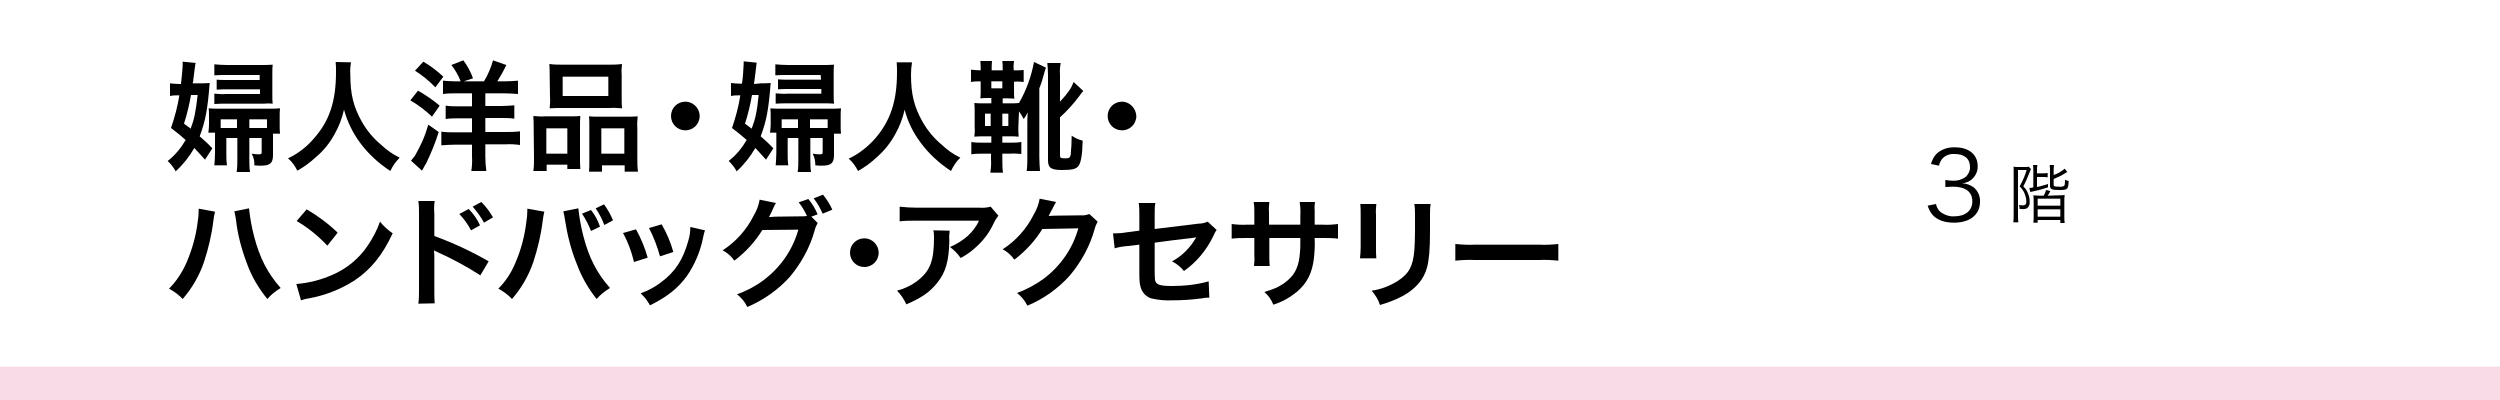 <?xml version="1.0" encoding="utf-8"?>
<!-- Generator: Adobe Illustrator 25.2.3, SVG Export Plug-In . SVG Version: 6.00 Build 0)  -->
<svg version="1.1" id="レイヤー_1" xmlns="http://www.w3.org/2000/svg" xmlns:xlink="http://www.w3.org/1999/xlink" x="0px"
	 y="0px" viewBox="0 0 750 120" style="enable-background:new 0 0 750 120;" xml:space="preserve">
<style type="text/css">
	.st0{fill:#F9DBE8;}
</style>
<g id="レイヤー_1_1_">
	<path d="M59.9,25c1,0,2,0,3-0.1c-0.6,8-1.3,11.5-3,16c1.3,1.1,2.6,2.3,3.8,3.6l-2.2,3.4c-1.6-1.8-2.1-2.3-3.2-3.5
		c-1.5,2.6-3.4,5-5.6,7c-0.6-1.1-1.4-2.2-2.4-3.1c2.2-1.7,4-3.9,5.4-6.3c-1.6-1.4-2.3-2-4.4-3.6c1.1-3.2,2-6.5,2.5-9.8h-0.2
		c-0.9,0-1.7,0-2.6,0.2v-3.8c0.9,0.1,1.9,0.2,2.8,0.2h0.5c0.3-3,0.5-4.7,0.5-5.9v-0.8l3.9,0.4c-0.2,0.6-0.2,1.4-0.7,4.9
		C58,24,58,24.4,57.8,25H59.9z M57.3,28.5c-0.5,2.9-1.2,5.8-2.1,8.6c1,0.7,1.3,1,2,1.5c1.1-2.9,1.5-5,2.1-10.1H57.3z M81.9,40.1v6.4
		c0,2.5-0.9,3.2-3.7,3.2c-0.5,0-0.8,0-1.9-0.1c0.1-1.2-0.2-2.4-0.8-3.5c0.7,0.1,1.4,0.2,2.1,0.2c0.7,0,0.9-0.1,0.9-0.6v-4.3h-3.7
		v6.3c0,1.3,0,2.6,0.2,3.9h-4c0.2-1.3,0.2-2.6,0.2-3.9v-6.3h-3.3v4.8c0,1.1,0,2.3,0.2,3.4h-3.8c0.1-1.1,0.2-2.3,0.2-3.8v-4.7
		c0-0.5,0-0.7,0-1.3h-2c0.1-0.8,0.2-1.6,0.2-2.4v-2.6c0-0.8,0-1.6-0.1-2.3c0.9,0.1,1.8,0.1,3.2,0.1h14.9c1.7,0,2.3,0,3.3-0.1
		c-0.1,0.8-0.1,1.5-0.1,2.3v2.9c0,0.8,0,1.6,0.1,2.4H81.9z M77.9,22.5H68c-1.2,0-2.5,0-3.7,0.1v-3.3c1.3,0.1,2.5,0.2,3.8,0.2h10.3
		c1.1,0,2.3,0,3.4-0.1c-0.1,0.9-0.1,1.6-0.1,2.9v6.2c0,0.9,0,1.8,0.1,2.6C80.9,31,80,31,79.2,31.1H67.9c-1.2,0-2.4,0-3.6,0.1v-3.1
		c1.2,0.1,2.4,0.2,3.6,0.1h10.1v-1.4h-9.6c-1.3,0-2.4,0-3.4,0.1v-3c1,0.1,1.7,0.1,3.3,0.1h9.6L77.9,22.5z M66.2,35.8v2.6h4.9v-2.6
		H66.2z M80.1,35.8h-5.3v2.6h5.3V35.8z"/>
	<path d="M105.3,18.7c-0.2,1.2-0.3,2.5-0.2,3.7c0,5.8,0.9,9.6,3.5,14.2c1.5,2.6,3.4,4.9,5.7,6.8c1.7,1.6,3.5,2.9,5.6,3.9
		c-1.2,1.2-2.1,2.5-2.8,4c-3.5-2.3-6.6-5.1-9.1-8.5c-2.2-3-3.8-6.3-4.8-9.9c-0.6,2.6-1.5,5-2.8,7.3c-1.4,2.6-3.3,5-5.6,6.9
		c-1.7,1.6-3.6,3-5.6,4.1c-0.7-1.4-1.6-2.7-2.8-3.7c3-1.4,5.7-3.5,7.8-6c4.7-5.3,6.6-11.2,6.6-19.9c0-1,0-2-0.1-3L105.3,18.7z"/>
	<path d="M125.4,27.2c2.3,1.3,4.5,2.8,6.5,4.5l-2.3,3.3c-2-1.9-4.1-3.5-6.5-4.9L125.4,27.2z M131.6,39.6c-1,3.3-2.3,6.4-3.8,9.5
		c-0.1,0.1-0.5,0.8-1.2,2.1l-3.3-3c0.4-0.5,0.8-1,1.2-1.5c0.8-1.4,1.5-2.8,2.2-4.3c0.7-1.6,1.3-3.3,1.8-5L131.6,39.6z M127,18.5
		c2.2,1.3,4.2,2.8,6,4.5l-2.4,3.2c-1.8-1.9-3.9-3.6-6.1-5L127,18.5z M136.9,28c-1.3,0-2.7,0-4,0.2v-4c1.2,0.1,2.4,0.2,3.6,0.2h1.7
		c-0.7-1.8-1.6-3.4-2.8-4.9l3.6-1.4c1.2,1.6,2.2,3.4,2.9,5.4l-2.8,0.9h6.1c1.2-2,2.1-4.1,2.7-6.3l4,1.4c-0.8,1.7-1.7,3.3-2.7,4.9
		h2.2c1.3,0,2.7-0.1,4-0.2v4c-1.4-0.1-2.8-0.2-4.1-0.2h-5.7v3.8h4.7c1.3,0,2.7-0.1,4-0.2v4c-1.3-0.2-2.7-0.2-4-0.2h-4.7v4.2h6
		c1.5,0,2.9,0,4.4-0.2v4.1c-1.4-0.2-2.9-0.3-4.3-0.2h-6.1v3.7c0,1.4,0.1,2.9,0.3,4.3h-4.5c0.2-1.4,0.3-2.9,0.2-4.3v-3.6h-5
		c-1.4,0-2.8,0.1-4.2,0.2v-4.1c1.4,0.2,2.8,0.2,4.2,0.2h5v-4.2h-3.9c-1.3,0-2.7,0-4,0.2v-4c1.3,0.2,2.7,0.2,4,0.2h3.9V28H136.9z"/>
	<path d="M160.1,38.3c0-1.2,0-2.3-0.1-3.5c1.2,0.1,2.3,0.2,3.5,0.1h7.9c1,0,1.8,0,2.7-0.1c-0.1,1-0.1,2.1-0.1,3.1v9.6
		c0,1.1,0,2.2,0.1,3.2h-3.9v-1.3H164v1.9h-4c0.2-1.3,0.2-2.6,0.2-3.9L160.1,38.3z M163.9,46.1h6.3v-7.6h-6.3V46.1z M164.9,22.4
		c0-1.1,0-2.1-0.1-3.2c1.4,0.2,2.7,0.2,4.1,0.2h13.6c1.4,0,2.7,0,4.1-0.2c-0.1,1-0.2,2.1-0.1,3.2v6.7c0,1.1,0,2.2,0.1,3.4
		c-1.2-0.1-2.5-0.2-3.7-0.1h-14.3c-1.2,0-2.5,0-3.7,0.1c0.1-1.1,0.2-2.2,0.1-3.3L164.9,22.4z M168.8,28.8h13.7V23h-13.7L168.8,28.8z
		 M188.1,35c1.1,0,2.1,0,3.2-0.1c-0.1,1.1-0.2,2.3-0.1,3.5v9.3c0,1.3,0,2.6,0.2,3.8h-4v-1.9h-6.8v1.9h-3.9c0.1-1,0.1-1.7,0.1-3.2
		V37.9c0-1.6,0-2.2-0.1-3c0.8,0.1,1.6,0.1,2.7,0.1L188.1,35z M180.4,46.1h6.9v-7.6h-6.9V46.1z"/>
	<path d="M209.9,34.8c0,2.4-1.9,4.3-4.3,4.3s-4.3-1.9-4.3-4.3c0-2.4,1.9-4.3,4.3-4.3c0,0,0,0,0,0C208,30.5,209.9,32.5,209.9,34.8
		C209.9,34.8,209.9,34.8,209.9,34.8z"/>
	<path d="M228.2,25c1,0,2,0,3-0.1c-0.6,8-1.3,11.5-3,16c1.3,1.1,2.6,2.3,3.8,3.6l-2.2,3.4c-1.6-1.8-2.1-2.3-3.2-3.5
		c-1.5,2.6-3.4,5-5.6,7c-0.6-1.1-1.4-2.2-2.4-3.1c2.2-1.7,4-3.9,5.4-6.3c-1.6-1.4-2.3-2-4.4-3.6c1.1-3.2,2-6.5,2.5-9.8h-0.2
		c-0.9,0-1.7,0-2.6,0.2v-3.9c0.9,0.1,1.9,0.2,2.8,0.2h0.5c0.3-2,0.4-4,0.5-5.9v-0.8l3.9,0.4c-0.1,0.6-0.2,1.4-0.6,4.9
		c-0.1,0.5-0.1,0.8-0.2,1.5L228.2,25z M225.6,28.5c-0.5,2.9-1.2,5.8-2.1,8.6c1,0.7,1.3,1,2,1.5c1.1-2.9,1.6-5,2.1-10.1L225.6,28.5z
		 M250.2,40.1v6.4c0,2.5-0.9,3.2-3.7,3.2c-0.5,0-0.8,0-1.9-0.1c0-1.2-0.2-2.4-0.8-3.5c0.7,0.1,1.4,0.2,2.1,0.2
		c0.7,0,0.9-0.1,0.9-0.6v-4.3h-3.7v6.3c0,1.3,0,2.6,0.2,3.9h-4c0.2-1.3,0.2-2.6,0.2-3.9v-6.3h-3.2v4.8c0,1.1,0,2.3,0.2,3.4h-3.8
		c0.1-1.3,0.2-2.5,0.2-3.8v-4.7c0-0.5,0-0.7,0-1.3h-1.9c0.1-0.8,0.2-1.6,0.2-2.4v-2.6c0-0.8,0-1.6-0.1-2.3c0.9,0.1,1.8,0.1,3.2,0.1
		H249c1.7,0,2.3,0,3.3-0.1c-0.1,0.8-0.1,1.5-0.1,2.3v2.9c0,0.8,0,1.6,0.1,2.4L250.2,40.1z M246.2,22.5h-9.9c-1.2,0-2.5,0-3.7,0.1
		v-3.3c1.3,0.1,2.5,0.2,3.8,0.2h10.4c1.1,0,2.3,0,3.4-0.1c-0.1,0.9-0.1,1.6-0.1,2.9v6.2c0,1.1,0,1.7,0.1,2.6
		c-0.9-0.1-1.8-0.1-2.7-0.1h-11.2c-1.2,0-2.4,0-3.6,0.1v-3.1c1.2,0.1,2.4,0.2,3.6,0.1h10.1v-1.4h-9.6c-1.3,0-2.4,0-3.4,0.1v-3
		c1,0.1,1.6,0.1,3.3,0.1h9.6L246.2,22.5z M234.5,35.8v2.6h4.9v-2.6L234.5,35.8z M248.4,35.8H243v2.6h5.3V35.8z"/>
	<path d="M273.6,18.7c-0.2,1.2-0.3,2.5-0.3,3.7c0,5.8,0.9,9.6,3.5,14.2c1.5,2.6,3.4,4.9,5.7,6.8c1.7,1.6,3.5,2.9,5.6,3.9
		c-1.2,1.1-2.1,2.5-2.8,4c-3.5-2.3-6.6-5.1-9.1-8.5c-2.2-2.9-3.9-6.3-4.8-9.9c-0.6,2.6-1.5,5-2.8,7.3c-1.4,2.6-3.3,5-5.6,7
		c-1.7,1.6-3.6,3-5.6,4.1c-0.7-1.4-1.6-2.7-2.8-3.7c3-1.4,5.7-3.5,7.9-6c4.6-5.3,6.6-11.2,6.6-19.9c0-1,0-2-0.1-3L273.6,18.7z"/>
	<path d="M305.5,38.3c0,0.9,0,1.8,0.1,2.7c-0.8-0.1-1.6-0.1-3.1-0.1h-1.8v1.9h2.2c1.2,0,2.3,0,3.5-0.2v3.6c-1.1-0.1-2.3-0.2-3.5-0.1
		h-2.2v1.7c0,1.3,0,2.7,0.2,4h-3.8c0.2-1.3,0.3-2.7,0.2-4v-1.7h-2.5c-1.1,0-2.3,0-3.4,0.2v-3.7c1.1,0.2,2.3,0.2,3.5,0.2h2.5v-1.9h-2
		c-1.4,0-2.2,0-3.1,0.1c0.1-0.9,0.2-1.9,0.1-2.8v-4.4c0-1,0-1.9-0.1-2.9c1,0.1,1.5,0.1,3.2,0.1h1.9v-1.6h-0.9c-0.8,0-1.4,0-2.4,0.1
		c0.1-0.7,0.1-1.4,0.1-2.1v-3c-1,0-1.9,0-2.9,0.2v-3.7c1,0.1,1.9,0.2,2.9,0.2v-0.4c0-0.8,0-1.6-0.1-2.4h3.5
		c-0.1,0.8-0.1,1.6-0.1,2.4v0.4h3.3v-0.5c0-0.8,0-1.5-0.1-2.3h3.5c-0.1,0.8-0.2,1.6-0.1,2.3v0.5h0.4c0.9,0,1.7,0,2.6-0.1v3.6
		c-0.8-0.1-1.6-0.2-2.5-0.1h-0.4v2.9c0,0.7,0,1.5,0.1,2.2c-1.1-0.1-1.6-0.1-2.4-0.1h-1.1V31h1.8c1.9,0,2.3,0,3.1-0.1
		c2.2-3.8,3.7-8,4.5-12.3l3.6,1.7c-0.2,0.5-0.4,1-0.5,1.5c-0.4,1.6-0.9,3.2-1.5,4.7v20.7c0,1.4,0.1,2.7,0.2,4.1h-4
		c0.2-1.4,0.2-2.7,0.2-4.1v-10c0-1.1,0-1.8,0.1-3.5c-0.3,0.7-0.7,1.4-1.2,2c-0.4-0.8-0.9-1.6-1.4-2.3L305.5,38.3z M295.5,34.1v3.7
		h1.7v-3.7H295.5z M297.4,24.4v2.1h3.3v-2.1L297.4,24.4z M300.7,37.8h1.8v-3.7h-1.8V37.8z M318,46.6c0,0.8,0.2,0.9,1.7,0.9
		c1,0,1.3-0.2,1.5-1c0.2-1.9,0.3-3.9,0.3-5.8c1,0.7,2.1,1.2,3.3,1.5c-0.1,4.2-0.5,6.5-1.2,7.5s-1.9,1.3-5,1.3
		c-3.2,0-4.2-0.6-4.2-2.9V22.5c0-1.2-0.1-2.4-0.2-3.6h4c-0.2,1.2-0.3,2.4-0.2,3.6v8c2.5-2.7,3.3-3.9,4.1-5.9l2.9,2.7
		c-0.4,0.4-0.4,0.4-1.2,1.5c-1.7,2.3-3.7,4.5-5.8,6.4L318,46.6z"/>
	<path d="M340.9,34.8c0,2.4-1.9,4.3-4.3,4.3s-4.3-1.9-4.3-4.3c0-2.4,1.9-4.3,4.3-4.3c0,0,0,0,0,0C338.9,30.5,340.8,32.5,340.9,34.8
		C340.9,34.8,340.9,34.8,340.9,34.8z"/>
	<path d="M64.5,63.5c-0.2,0.9-0.4,1.8-0.5,2.8c-0.5,4.2-1.5,8.3-2.8,12.3c-1.4,4.1-3.6,7.9-6.4,11.1c-1.2-1.3-2.6-2.3-4.1-3.1
		c2.2-2.2,3.9-4.8,5.2-7.7c1.7-3.9,2.9-8.1,3.4-12.3c0.2-1.2,0.3-2.3,0.3-3.5v-0.5L64.5,63.5z M74.7,62.5c0.3,2.8,0.8,5.6,1.5,8.3
		c1.7,6.6,4.1,11.2,8,15.6c-1.5,0.9-2.9,2-4,3.3c-2.6-3.2-4.7-6.7-6.1-10.6c-1.6-4.2-2.8-8.6-3.3-13.1c-0.1-0.9-0.3-1.7-0.5-2.6
		L74.7,62.5z"/>
	<path d="M88.9,85.2c3.7-0.3,7.3-1.2,10.7-2.7c4.3-1.8,8.1-4.9,10.7-8.8c1.5-2.2,2.8-4.6,3.7-7.2c1.1,1.4,2.4,2.5,3.8,3.5
		c-3.1,6.6-6.5,10.8-11.4,14.1c-4.2,2.7-8.8,4.5-13.7,5.4c-0.8,0.1-1.6,0.3-2.4,0.6L88.9,85.2z M92,62.8c3.4,2,6.5,4.3,9.3,7
		l-3.1,3.9c-2.7-2.9-5.8-5.4-9.2-7.4L92,62.8z"/>
	<path d="M125.5,91.1c0.2-1.3,0.2-2.7,0.2-4V64c0-1.2,0-2.5-0.2-3.7h4.9c-0.2,1.3-0.2,2.5-0.1,3.8v6.7c5.7,2.1,11.1,4.6,16.3,7.6
		l-2.5,4.2c-4-2.6-8.3-4.9-12.7-6.9c-0.8-0.4-0.9-0.4-1.2-0.6c0.1,0.8,0.1,1.6,0.1,2.4v9.5c0,1.3,0,2.7,0.1,4L125.5,91.1z
		 M140.6,62.7c1.4,1.4,2.6,3.1,3.4,4.9l-2.7,1.5c-0.9-1.8-2.1-3.4-3.5-4.9L140.6,62.7z M145.2,66.8c-0.9-1.7-2.1-3.3-3.4-4.8
		l2.6-1.4c1.4,1.4,2.5,2.9,3.5,4.6L145.2,66.8z"/>
	<path d="M163.3,63.5c-0.2,0.9-0.4,1.8-0.5,2.8c-0.5,4.2-1.5,8.3-2.8,12.3c-1.4,4.1-3.6,7.9-6.4,11.1c-1.2-1.3-2.6-2.3-4.1-3.1
		c2.2-2.2,3.9-4.8,5.1-7.7c1.7-3.9,2.8-8.1,3.3-12.3c0.2-1.2,0.3-2.3,0.3-3.5v-0.5L163.3,63.5z M173.5,62.5c0.3,2.8,0.8,5.6,1.5,8.3
		c1.7,6.6,4.1,11.2,8,15.6c-1.5,0.9-2.9,2-4,3.3c-2.6-3.2-4.6-6.8-6-10.6c-1.7-4.2-2.8-8.6-3.5-13.1c-0.1-0.9-0.3-1.7-0.5-2.6
		L173.5,62.5z M177.3,63c1.2,1.5,2.1,3.2,2.7,5l-2.7,1.3c-0.7-1.8-1.6-3.6-2.7-5.2L177.3,63z M181.3,67.5c-0.7-1.8-1.5-3.4-2.6-5
		l2.5-1.2c1.1,1.5,2,3.1,2.7,4.8L181.3,67.5z"/>
	<path d="M190.8,68.8c1.5,2.7,2.7,5.6,3.5,8.5l-4.1,1.3c-0.7-3-1.8-6-3.3-8.7L190.8,68.8z M211.5,69.1c-0.2,0.6-0.4,1.2-0.5,1.8
		c-0.8,4.3-2.5,8.4-5,12c-2.7,3.6-5.6,6-11,8.7c-0.7-1.3-1.7-2.6-2.8-3.6c2.2-0.8,4.3-1.9,6.1-3.3c4.2-3.1,6.6-6.7,8.2-12.5
		c0.4-1.3,0.6-2.7,0.6-4.1L211.5,69.1z M198.5,67.3c1.5,2.6,2.7,5.4,3.5,8.3l-4,1.3c-0.8-2.9-1.9-5.8-3.3-8.5L198.5,67.3z"/>
	<path d="M245.3,66.9c-0.4,0.7-0.7,1.4-0.9,2.2c-1.4,5.1-4,9.8-7.4,13.9c-3.5,3.9-7.9,7-12.8,9.1c-0.7-1.5-1.8-2.8-3.1-3.8
		c2.8-1,5.5-2.4,7.9-4.2c5.1-3.8,8.8-9.1,10.5-15.2L228.7,69c-2.2,3.6-5.1,6.7-8.4,9.2c-0.9-1.3-2.1-2.4-3.5-3.1
		c4-2.6,7.2-6.2,9.3-10.4c0.9-1.5,1.5-3.1,1.8-4.8l4.9,1c-0.3,0.4-0.5,0.8-0.7,1.3c-0.6,1.4-0.9,2-1.4,2.9c0.4,0,1,0,1.7-0.1
		l7.9-0.1c0.6,0,1.2,0,1.8-0.1c-0.7-1.5-1.5-2.9-2.5-4.1l2.9-1c1.2,1.4,2.1,3,2.8,4.6l-1.9,0.7L245.3,66.9z M246.8,64.1
		c-0.7-1.6-1.6-3.2-2.7-4.6l2.8-1.1c1.1,1.4,2.1,2.9,2.8,4.5L246.8,64.1z"/>
	<path d="M263.6,75.8c0,2.4-1.9,4.3-4.3,4.3s-4.3-1.9-4.3-4.3c0-2.4,1.9-4.3,4.3-4.3c0,0,0,0,0,0C261.7,71.5,263.6,73.5,263.6,75.8
		C263.6,75.8,263.6,75.8,263.6,75.8z"/>
	<path d="M284.9,69.2c-0.1,1-0.2,1.9-0.1,2.9c-0.1,6.2-1.1,9.6-3.6,12.7c-2.2,2.8-4.8,4.6-9.3,6.5c-0.7-1.5-1.6-2.9-2.8-4.1
		c2.3-0.6,4.4-1.6,6.3-3.1c3.7-2.9,4.8-6,4.8-12.8c0-0.7,0-1.5-0.2-2.2L284.9,69.2z M299.5,64.7c-0.6,0.8-1.1,1.6-1.5,2.5
		c-1.3,2.8-3.2,5.2-5.5,7.2c-1.3,1.2-2.8,2.2-4.3,3c-0.9-1.3-2-2.4-3.2-3.3c1.9-0.8,3.7-1.9,5.3-3.3c1.4-1.3,2.6-2.8,3.4-4.6h-18.9
		c-1.6,0-3.3,0-4.9,0.2V62c1.7,0.2,3.3,0.3,5,0.3h18.8c1.2,0.1,2.4,0,3.5-0.3L299.5,64.7z"/>
	<path d="M329.3,66.5c-0.4,0.7-0.7,1.4-0.9,2.2c-1.4,5.1-4,9.8-7.4,13.9c-3.5,3.9-7.9,7.1-12.8,9.1c-0.7-1.5-1.8-2.8-3.1-3.8
		c2.8-1,5.5-2.5,7.9-4.2c5.1-3.8,8.8-9.1,10.5-15.2l-10.8,0.2c-2.2,3.6-5.1,6.7-8.4,9.2c-0.9-1.3-2.1-2.4-3.5-3.1
		c4-2.6,7.2-6.2,9.3-10.4c0.9-1.5,1.5-3.1,1.8-4.8l4.9,1c-0.2,0.4-0.4,0.7-0.6,1.1c-0.2,0.3-0.3,0.7-0.5,1l-0.5,0.9
		c-0.2,0.4-0.4,0.8-0.6,1.2c0.5,0,1-0.1,1.7-0.1l7.9-0.1c0.9,0.1,1.8-0.1,2.6-0.4L329.3,66.5z"/>
	<path d="M365,69c-0.4,0.5-0.7,1.1-1,1.8c-2,4.2-5,7.8-8.8,10.5c-1-1.2-2.2-2.2-3.6-2.9c2.3-1.2,4.3-3,5.9-5.1
		c0.5-0.7,0.7-1,1.4-2.1c-0.6,0.1-0.8,0.1-1.4,0.2c-3.6,0.4-7.4,0.9-11.1,1.4v8.1c0,1,0,2.1,0.1,3.1c0.3,1.4,1.4,1.8,5.1,1.8
		c3.7,0,7.5-0.4,11-1.4l0.2,4.9c-1,0-1.3,0-2.2,0.2c-3,0.4-5.9,0.6-8.9,0.6c-2.2,0.1-4.3-0.1-6.4-0.6c-1.5-0.5-2.7-1.8-3.1-3.3
		c-0.3-1.1-0.4-1.7-0.4-4.5v-8.3l-3.4,0.4c-1.4,0.1-2.7,0.3-4,0.7l-0.5-4.5c0.3,0,0.6,0,0.9,0c1.1,0,2.1-0.1,3.2-0.3l3.8-0.5v-4.9
		c0-1.1,0-2.3-0.2-3.4h5c-0.2,1.1-0.2,2.2-0.2,3.3v4.5l13.1-1.6c1,0,1.9-0.2,2.8-0.6L365,69z"/>
	<path d="M390.1,67.3v-1.6v-1.1c0.1-1.3,0-2.7-0.2-4h4.6c-0.1,0.8-0.2,1.6-0.1,2.4c0,2.2,0,2.2,0,4.4h2.3c1.6,0.1,3.1,0,4.7-0.2v4.4
		c-1.5-0.2-3.1-0.2-4.6-0.2h-2.4c0.1,2,0,4-0.2,5.9c-0.5,4.6-2.1,7.7-5.2,10.3c-2.1,1.7-4.4,3-7,3.8c-0.6-1.5-1.5-2.8-2.7-3.8
		c3.4-1,5.1-1.9,6.9-3.4c2.5-2.1,3.5-4.5,3.8-8.6c0.1-0.8,0.1-1.7,0.1-4.2h-9.3v5.4c0,1,0,2,0.1,3h-4.7c0.1-1,0.2-2.1,0.1-3.1v-5.3
		h-2.2c-1.5,0-3.1,0-4.6,0.2v-4.4c1.5,0.2,3.1,0.3,4.7,0.2h2.1v-3.6c0-1.1,0-2.1-0.2-3.2h4.7c-0.1,1-0.2,2.1-0.1,3.1v3.7H390.1z"/>
	<path d="M412.9,61.2c-0.1,1.1-0.2,2.2-0.1,3.2v9.9c0,1.1,0,2.1,0.1,3.2h-4.9c0.1-1.1,0.2-2.2,0.2-3.2v-9.9c0-1.1,0-2.2-0.1-3.2
		L412.9,61.2z M429.2,61.2c-0.2,1.1-0.2,2.2-0.2,3.3v4.9c0,5.6-0.3,8.6-0.9,10.9c-1,3.6-3.4,6.3-7.1,8.4c-2.2,1.2-4.6,2.1-7,2.8
		c-0.5-1.6-1.4-3-2.5-4.3c2.8-0.4,5.4-1.4,7.8-2.9c3.4-2.2,4.6-4.4,5-9.2c0.1-1.5,0.2-3.1,0.2-6v-4.5c0-1.1,0-2.3-0.2-3.4
		L429.2,61.2z"/>
	<path d="M436.7,73.2c1.9,0.2,3.9,0.3,5.8,0.2h19.2c1.9,0.1,3.9,0,5.8-0.2v5c-1.9-0.2-3.9-0.3-5.9-0.2h-19.1c-2-0.1-3.9,0-5.9,0.2
		V73.2z"/>
	<path d="M580.8,61.2c0.2,1.1,0.8,2.1,1.8,2.7c1.1,0.7,2.4,1.1,3.7,1c3.3,0,5.4-1.7,5.4-4.5s-2-4.4-5.8-4.4c-0.8,0-1.5,0.1-2.3,0.1
		V54c0.7,0.1,1.4,0.2,2.1,0.2c1.5,0.1,3-0.3,4.2-1.3c0.7-0.8,1.2-1.8,1.1-2.8c0-2.5-1.7-3.9-4.6-3.9c-1.4-0.1-2.9,0.4-3.8,1.5
		c-0.4,0.6-0.8,1.3-0.9,2l-2.4-0.5c0.3-1.1,0.8-2.1,1.5-2.9c1.5-1.5,3.6-2.2,5.7-2.1c4.2,0,6.8,2.2,6.8,5.6c0.1,1.6-0.7,3.2-2,4.2
		c-0.8,0.6-1.7,0.9-2.7,1c1.3,0,2.5,0.5,3.5,1.2c1.3,1.1,2,2.7,1.9,4.3c0,3.9-3,6.3-7.8,6.3c-2.9,0-5-0.8-6.4-2.3
		c-0.7-0.8-1.2-1.8-1.5-2.8L580.8,61.2z"/>
	<path d="M604.1,51.6c0-1.4,0-1.4-0.1-1.6c0.5,0.1,1,0.1,1.5,0.1h1.9c0.4,0,0.8,0,1.2-0.1l0.7,0.7c-0.1,0.2-0.2,0.5-0.3,0.7
		c-0.6,1.5-1.2,3-2,4.5c0.7,0.7,1.2,1.5,1.5,2.4c0.3,0.7,0.4,1.4,0.4,2.2c0.1,0.8-0.2,1.5-0.8,2c-0.6,0.2-1.1,0.3-1.7,0.2h-0.5
		c0-0.4-0.1-0.8-0.2-1.2c0.3,0.1,0.7,0.1,1,0.1c0.3,0,0.6,0,0.9-0.2c0.2-0.2,0.3-0.5,0.3-1c0-0.6-0.1-1.1-0.3-1.7
		c-0.3-1.1-0.9-2-1.7-2.8c0.9-1.6,1.6-3.2,2.1-4.9h-2.6v13.2c0,0.8,0,1.7,0.1,2.5H604c0.1-0.8,0.1-1.7,0.1-2.5L604.1,51.6z
		 M610,51.4c0-0.6,0-1.3-0.1-1.9h1.3c-0.1,0.6-0.1,1.3-0.1,1.9V52h1.7c0.5,0,1,0,1.5-0.1v1.3c-0.5-0.1-1-0.1-1.5-0.1h-1.7v3
		c1.1-0.2,2.2-0.6,3.3-0.9v1c-1.4,0.5-2.9,0.9-4.4,1.2l-0.9,0.2l-0.3-1.2c0.4,0,0.8-0.1,1.2-0.2V51.4z M617.6,58.6
		c0.6,0,1.2,0,1.8-0.1c-0.1,0.6-0.1,1.3-0.1,1.9v4.5c0,0.7,0,1.3,0.1,2h-1.3V66h-6.8v0.8h-1.3c0.1-0.6,0.1-1.2,0.1-1.8v-4.6
		c0-0.6,0-1.2-0.1-1.8c0.5,0,1,0.1,1.8,0.1h1.3c0.3-0.5,0.6-1.1,0.7-1.7l1.3,0.3c0,0-0.1,0.2-0.4,0.8l-0.4,0.6L617.6,58.6z
		 M611.3,61.7h6.8v-2.1h-6.8V61.7z M611.3,65h6.8v-2.2h-6.8V65z M616.1,55.4c0,0.5,0.2,0.6,1.6,0.6c0.5,0.1,1,0,1.5-0.2
		c0.2-0.2,0.3-0.4,0.3-1.9c0.3,0.2,0.7,0.3,1.1,0.4c-0.1,2.5-0.3,2.7-2.7,2.7s-2.9-0.2-2.9-1.3v-4.3c0-0.6,0-1.3-0.1-1.9h1.3
		c-0.1,0.6-0.1,1.2-0.1,1.9v1.1c1.2-0.4,2.4-1.1,3.3-1.9l0.8,1c-0.2,0.1-0.5,0.2-0.7,0.4c-1.1,0.7-2.2,1.2-3.4,1.7L616.1,55.4z"/>
	<rect y="110" class="st0" width="750" height="10"/>
</g>
</svg>
